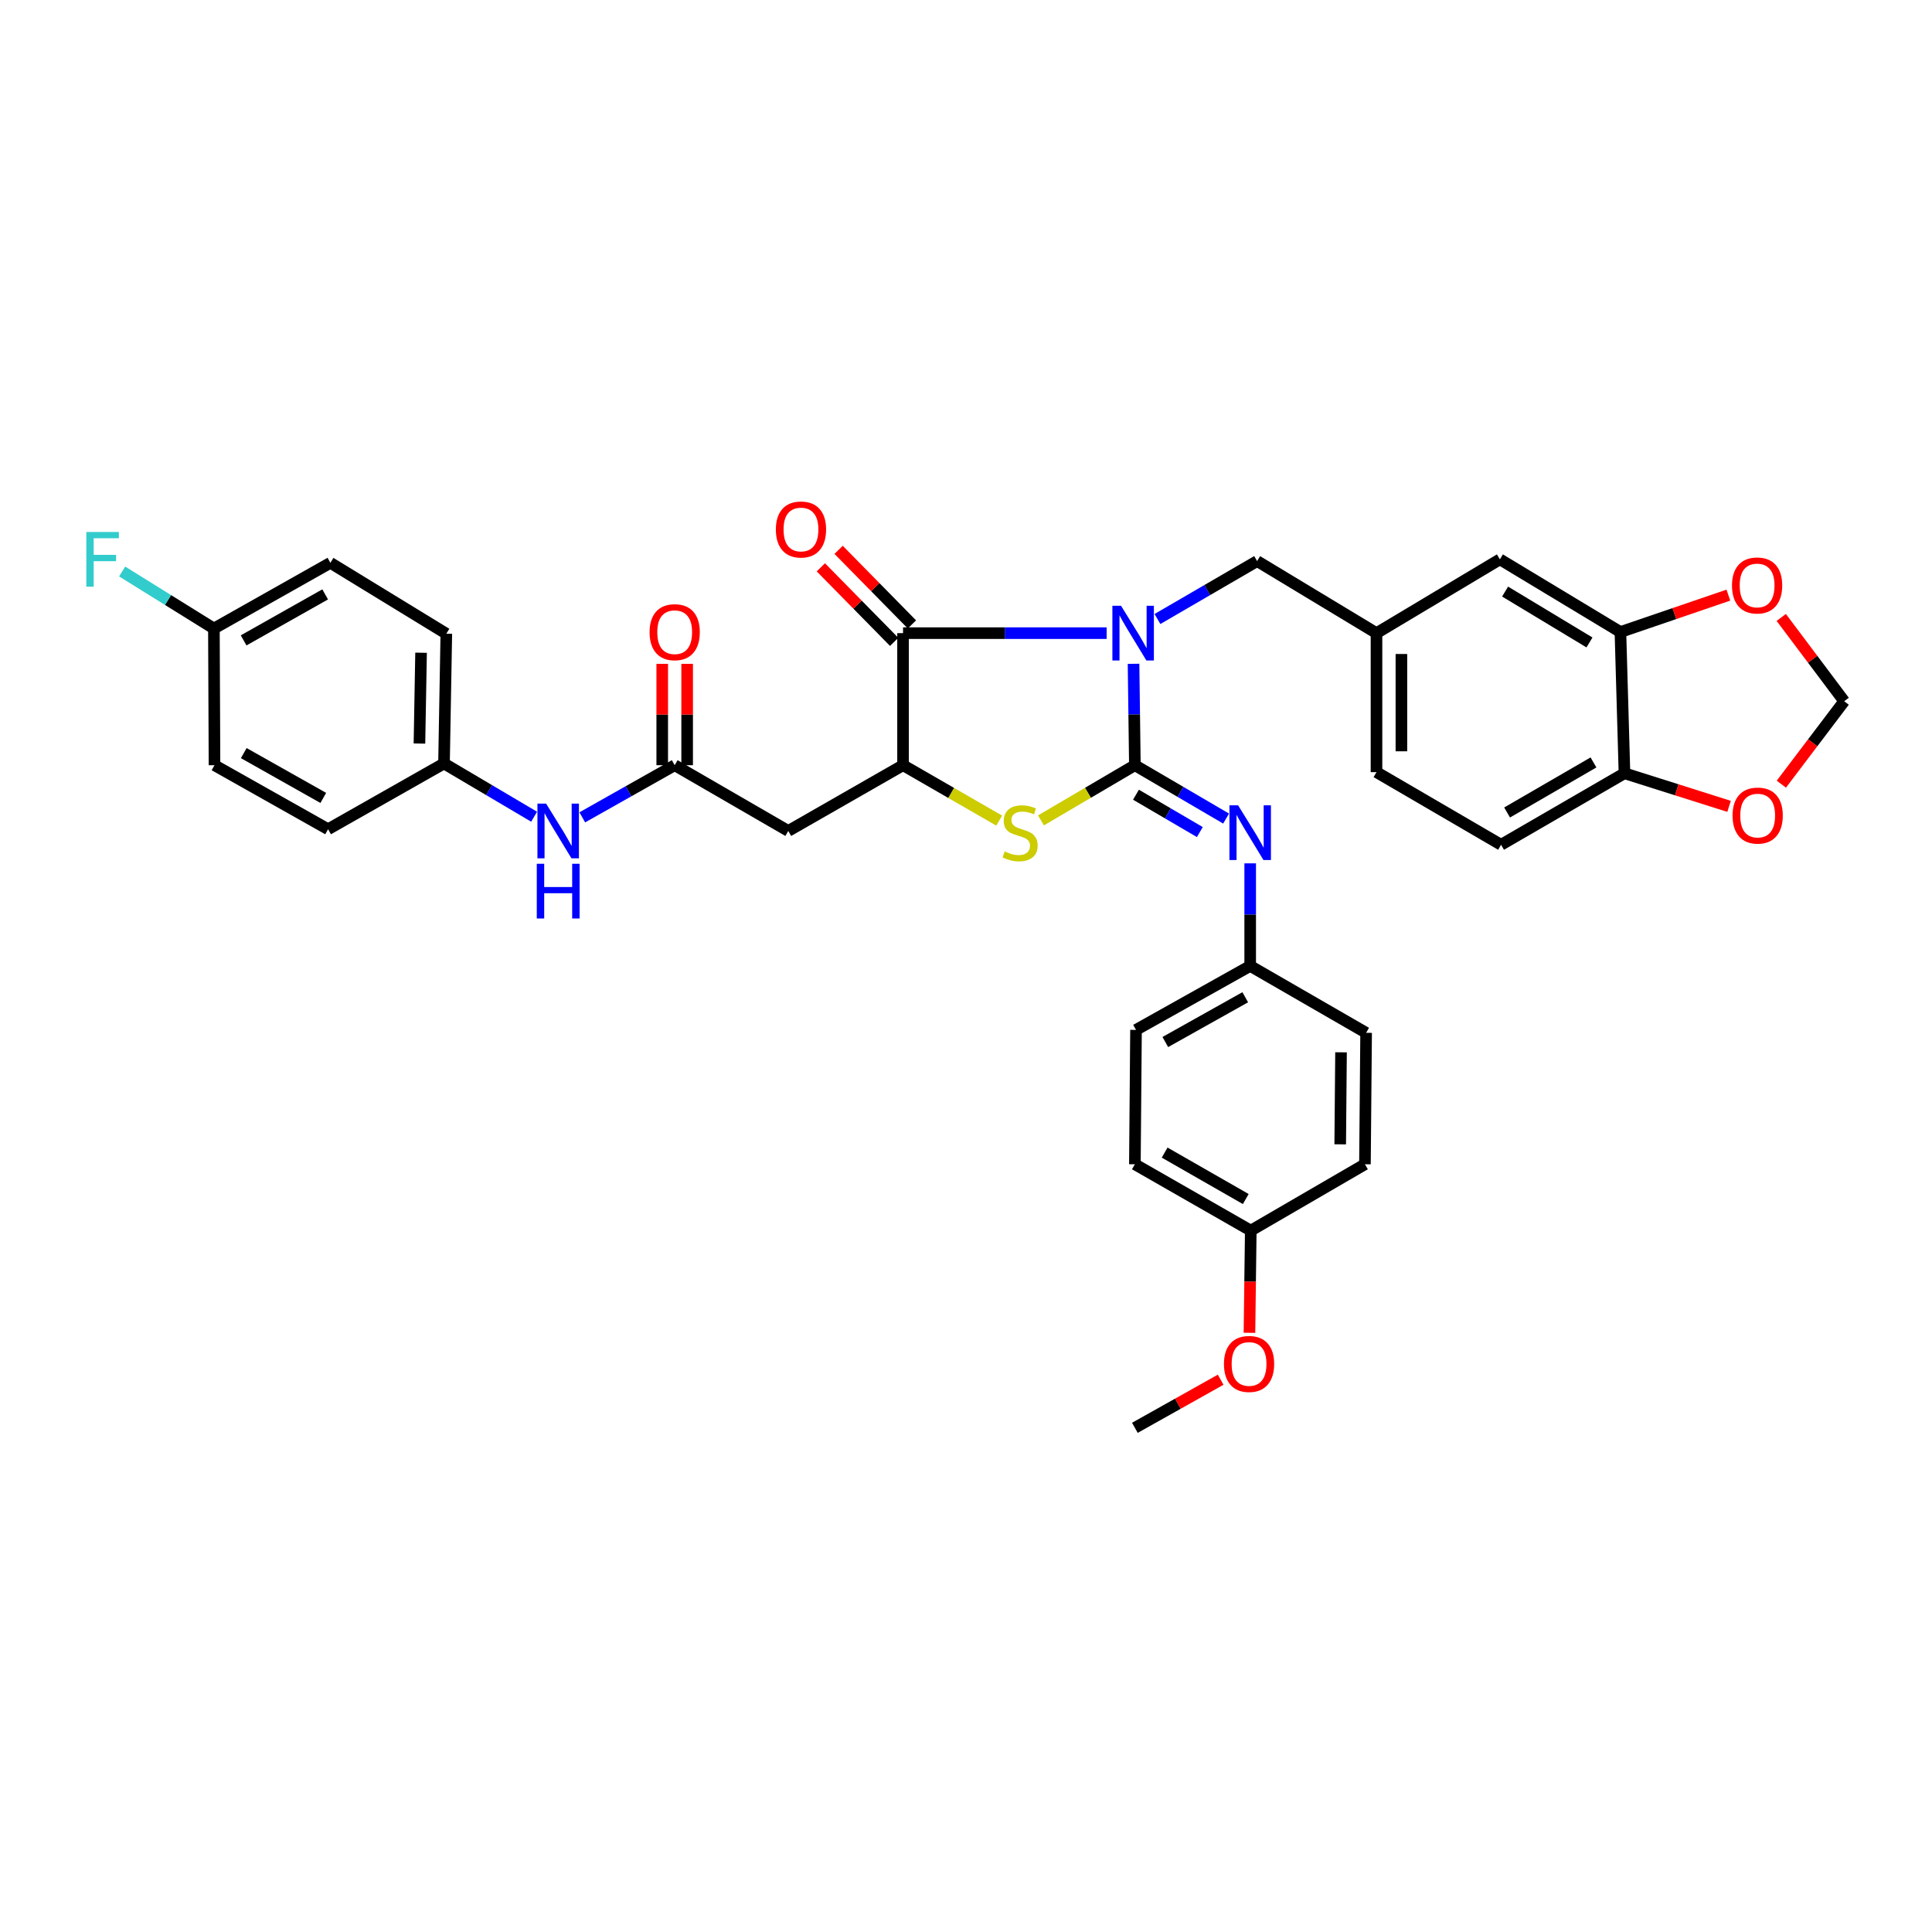 <?xml version='1.0' encoding='iso-8859-1'?>
<svg version='1.1' baseProfile='full'
              xmlns='http://www.w3.org/2000/svg'
                      xmlns:rdkit='http://www.rdkit.org/xml'
                      xmlns:xlink='http://www.w3.org/1999/xlink'
                  xml:space='preserve'
width='1000px' height='1000px' viewBox='0 0 1000 1000'>
<!-- END OF HEADER -->
<rect style='opacity:1.0;fill:#FFFFFF;stroke:none' width='1000' height='1000' x='0' y='0'> </rect>
<path class='bond-0' d='M 586.717,343.585 L 587.064,369.827' style='fill:none;fill-rule:evenodd;stroke:#0000FF;stroke-width:6px;stroke-linecap:butt;stroke-linejoin:miter;stroke-opacity:1' />
<path class='bond-0' d='M 587.064,369.827 L 587.41,396.069' style='fill:none;fill-rule:evenodd;stroke:#000000;stroke-width:6px;stroke-linecap:butt;stroke-linejoin:miter;stroke-opacity:1' />
<path class='bond-1' d='M 572.79,327.716 L 520.103,327.716' style='fill:none;fill-rule:evenodd;stroke:#0000FF;stroke-width:6px;stroke-linecap:butt;stroke-linejoin:miter;stroke-opacity:1' />
<path class='bond-1' d='M 520.103,327.716 L 467.415,327.716' style='fill:none;fill-rule:evenodd;stroke:#000000;stroke-width:6px;stroke-linecap:butt;stroke-linejoin:miter;stroke-opacity:1' />
<path class='bond-7' d='M 599.103,320.394 L 624.891,305.405' style='fill:none;fill-rule:evenodd;stroke:#0000FF;stroke-width:6px;stroke-linecap:butt;stroke-linejoin:miter;stroke-opacity:1' />
<path class='bond-7' d='M 624.891,305.405 L 650.678,290.415' style='fill:none;fill-rule:evenodd;stroke:#000000;stroke-width:6px;stroke-linecap:butt;stroke-linejoin:miter;stroke-opacity:1' />
<path class='bond-2' d='M 587.41,396.069 L 563.112,410.352' style='fill:none;fill-rule:evenodd;stroke:#000000;stroke-width:6px;stroke-linecap:butt;stroke-linejoin:miter;stroke-opacity:1' />
<path class='bond-2' d='M 563.112,410.352 L 538.813,424.634' style='fill:none;fill-rule:evenodd;stroke:#CCCC00;stroke-width:6px;stroke-linecap:butt;stroke-linejoin:miter;stroke-opacity:1' />
<path class='bond-4' d='M 587.41,396.069 L 611.019,409.88' style='fill:none;fill-rule:evenodd;stroke:#000000;stroke-width:6px;stroke-linecap:butt;stroke-linejoin:miter;stroke-opacity:1' />
<path class='bond-4' d='M 611.019,409.88 L 634.628,423.69' style='fill:none;fill-rule:evenodd;stroke:#0000FF;stroke-width:6px;stroke-linecap:butt;stroke-linejoin:miter;stroke-opacity:1' />
<path class='bond-4' d='M 587.982,411.342 L 604.508,421.01' style='fill:none;fill-rule:evenodd;stroke:#000000;stroke-width:6px;stroke-linecap:butt;stroke-linejoin:miter;stroke-opacity:1' />
<path class='bond-4' d='M 604.508,421.01 L 621.034,430.677' style='fill:none;fill-rule:evenodd;stroke:#0000FF;stroke-width:6px;stroke-linecap:butt;stroke-linejoin:miter;stroke-opacity:1' />
<path class='bond-3' d='M 467.415,327.716 L 467.415,396.069' style='fill:none;fill-rule:evenodd;stroke:#000000;stroke-width:6px;stroke-linecap:butt;stroke-linejoin:miter;stroke-opacity:1' />
<path class='bond-12' d='M 472.012,323.196 L 453.039,303.898' style='fill:none;fill-rule:evenodd;stroke:#000000;stroke-width:6px;stroke-linecap:butt;stroke-linejoin:miter;stroke-opacity:1' />
<path class='bond-12' d='M 453.039,303.898 L 434.066,284.6' style='fill:none;fill-rule:evenodd;stroke:#FF0000;stroke-width:6px;stroke-linecap:butt;stroke-linejoin:miter;stroke-opacity:1' />
<path class='bond-12' d='M 462.818,332.236 L 443.844,312.938' style='fill:none;fill-rule:evenodd;stroke:#000000;stroke-width:6px;stroke-linecap:butt;stroke-linejoin:miter;stroke-opacity:1' />
<path class='bond-12' d='M 443.844,312.938 L 424.871,293.641' style='fill:none;fill-rule:evenodd;stroke:#FF0000;stroke-width:6px;stroke-linecap:butt;stroke-linejoin:miter;stroke-opacity:1' />
<path class='bond-35' d='M 517.183,424.745 L 492.299,410.407' style='fill:none;fill-rule:evenodd;stroke:#CCCC00;stroke-width:6px;stroke-linecap:butt;stroke-linejoin:miter;stroke-opacity:1' />
<path class='bond-35' d='M 492.299,410.407 L 467.415,396.069' style='fill:none;fill-rule:evenodd;stroke:#000000;stroke-width:6px;stroke-linecap:butt;stroke-linejoin:miter;stroke-opacity:1' />
<path class='bond-5' d='M 467.415,396.069 L 408.008,430.096' style='fill:none;fill-rule:evenodd;stroke:#000000;stroke-width:6px;stroke-linecap:butt;stroke-linejoin:miter;stroke-opacity:1' />
<path class='bond-18' d='M 647.096,446.869 L 647.096,473.415' style='fill:none;fill-rule:evenodd;stroke:#0000FF;stroke-width:6px;stroke-linecap:butt;stroke-linejoin:miter;stroke-opacity:1' />
<path class='bond-18' d='M 647.096,473.415 L 647.096,499.961' style='fill:none;fill-rule:evenodd;stroke:#000000;stroke-width:6px;stroke-linecap:butt;stroke-linejoin:miter;stroke-opacity:1' />
<path class='bond-6' d='M 408.008,430.096 L 349.218,396.069' style='fill:none;fill-rule:evenodd;stroke:#000000;stroke-width:6px;stroke-linecap:butt;stroke-linejoin:miter;stroke-opacity:1' />
<path class='bond-10' d='M 349.218,396.069 L 325.302,409.564' style='fill:none;fill-rule:evenodd;stroke:#000000;stroke-width:6px;stroke-linecap:butt;stroke-linejoin:miter;stroke-opacity:1' />
<path class='bond-10' d='M 325.302,409.564 L 301.387,423.059' style='fill:none;fill-rule:evenodd;stroke:#0000FF;stroke-width:6px;stroke-linecap:butt;stroke-linejoin:miter;stroke-opacity:1' />
<path class='bond-17' d='M 355.665,396.069 L 355.665,369.844' style='fill:none;fill-rule:evenodd;stroke:#000000;stroke-width:6px;stroke-linecap:butt;stroke-linejoin:miter;stroke-opacity:1' />
<path class='bond-17' d='M 355.665,369.844 L 355.665,343.619' style='fill:none;fill-rule:evenodd;stroke:#FF0000;stroke-width:6px;stroke-linecap:butt;stroke-linejoin:miter;stroke-opacity:1' />
<path class='bond-17' d='M 342.771,396.069 L 342.771,369.844' style='fill:none;fill-rule:evenodd;stroke:#000000;stroke-width:6px;stroke-linecap:butt;stroke-linejoin:miter;stroke-opacity:1' />
<path class='bond-17' d='M 342.771,369.844 L 342.771,343.619' style='fill:none;fill-rule:evenodd;stroke:#FF0000;stroke-width:6px;stroke-linecap:butt;stroke-linejoin:miter;stroke-opacity:1' />
<path class='bond-16' d='M 650.678,290.415 L 712.47,327.716' style='fill:none;fill-rule:evenodd;stroke:#000000;stroke-width:6px;stroke-linecap:butt;stroke-linejoin:miter;stroke-opacity:1' />
<path class='bond-8' d='M 838.726,327.135 L 776.34,289.513' style='fill:none;fill-rule:evenodd;stroke:#000000;stroke-width:6px;stroke-linecap:butt;stroke-linejoin:miter;stroke-opacity:1' />
<path class='bond-8' d='M 822.71,332.534 L 779.039,306.198' style='fill:none;fill-rule:evenodd;stroke:#000000;stroke-width:6px;stroke-linecap:butt;stroke-linejoin:miter;stroke-opacity:1' />
<path class='bond-11' d='M 838.726,327.135 L 866.665,317.585' style='fill:none;fill-rule:evenodd;stroke:#000000;stroke-width:6px;stroke-linecap:butt;stroke-linejoin:miter;stroke-opacity:1' />
<path class='bond-11' d='M 866.665,317.585 L 894.604,308.034' style='fill:none;fill-rule:evenodd;stroke:#FF0000;stroke-width:6px;stroke-linecap:butt;stroke-linejoin:miter;stroke-opacity:1' />
<path class='bond-36' d='M 838.726,327.135 L 840.825,400.239' style='fill:none;fill-rule:evenodd;stroke:#000000;stroke-width:6px;stroke-linecap:butt;stroke-linejoin:miter;stroke-opacity:1' />
<path class='bond-9' d='M 840.825,400.239 L 776.949,437.252' style='fill:none;fill-rule:evenodd;stroke:#000000;stroke-width:6px;stroke-linecap:butt;stroke-linejoin:miter;stroke-opacity:1' />
<path class='bond-9' d='M 824.779,394.634 L 780.065,420.544' style='fill:none;fill-rule:evenodd;stroke:#000000;stroke-width:6px;stroke-linecap:butt;stroke-linejoin:miter;stroke-opacity:1' />
<path class='bond-13' d='M 840.825,400.239 L 867.892,408.805' style='fill:none;fill-rule:evenodd;stroke:#000000;stroke-width:6px;stroke-linecap:butt;stroke-linejoin:miter;stroke-opacity:1' />
<path class='bond-13' d='M 867.892,408.805 L 894.959,417.372' style='fill:none;fill-rule:evenodd;stroke:#FF0000;stroke-width:6px;stroke-linecap:butt;stroke-linejoin:miter;stroke-opacity:1' />
<path class='bond-20' d='M 276.459,422.734 L 253.138,408.95' style='fill:none;fill-rule:evenodd;stroke:#0000FF;stroke-width:6px;stroke-linecap:butt;stroke-linejoin:miter;stroke-opacity:1' />
<path class='bond-20' d='M 253.138,408.95 L 229.817,395.167' style='fill:none;fill-rule:evenodd;stroke:#000000;stroke-width:6px;stroke-linecap:butt;stroke-linejoin:miter;stroke-opacity:1' />
<path class='bond-14' d='M 921.97,319.588 L 938.258,341.27' style='fill:none;fill-rule:evenodd;stroke:#FF0000;stroke-width:6px;stroke-linecap:butt;stroke-linejoin:miter;stroke-opacity:1' />
<path class='bond-14' d='M 938.258,341.27 L 954.545,362.953' style='fill:none;fill-rule:evenodd;stroke:#000000;stroke-width:6px;stroke-linecap:butt;stroke-linejoin:miter;stroke-opacity:1' />
<path class='bond-38' d='M 922.02,405.885 L 938.283,384.419' style='fill:none;fill-rule:evenodd;stroke:#FF0000;stroke-width:6px;stroke-linecap:butt;stroke-linejoin:miter;stroke-opacity:1' />
<path class='bond-38' d='M 938.283,384.419 L 954.545,362.953' style='fill:none;fill-rule:evenodd;stroke:#000000;stroke-width:6px;stroke-linecap:butt;stroke-linejoin:miter;stroke-opacity:1' />
<path class='bond-15' d='M 776.34,289.513 L 712.47,327.716' style='fill:none;fill-rule:evenodd;stroke:#000000;stroke-width:6px;stroke-linecap:butt;stroke-linejoin:miter;stroke-opacity:1' />
<path class='bond-21' d='M 712.47,327.716 L 712.47,399.658' style='fill:none;fill-rule:evenodd;stroke:#000000;stroke-width:6px;stroke-linecap:butt;stroke-linejoin:miter;stroke-opacity:1' />
<path class='bond-21' d='M 725.365,338.507 L 725.365,388.867' style='fill:none;fill-rule:evenodd;stroke:#000000;stroke-width:6px;stroke-linecap:butt;stroke-linejoin:miter;stroke-opacity:1' />
<path class='bond-25' d='M 647.096,499.961 L 707.098,534.582' style='fill:none;fill-rule:evenodd;stroke:#000000;stroke-width:6px;stroke-linecap:butt;stroke-linejoin:miter;stroke-opacity:1' />
<path class='bond-26' d='M 647.096,499.961 L 587.998,533.071' style='fill:none;fill-rule:evenodd;stroke:#000000;stroke-width:6px;stroke-linecap:butt;stroke-linejoin:miter;stroke-opacity:1' />
<path class='bond-26' d='M 644.534,516.177 L 603.165,539.353' style='fill:none;fill-rule:evenodd;stroke:#000000;stroke-width:6px;stroke-linecap:butt;stroke-linejoin:miter;stroke-opacity:1' />
<path class='bond-19' d='M 776.949,437.252 L 712.47,399.658' style='fill:none;fill-rule:evenodd;stroke:#000000;stroke-width:6px;stroke-linecap:butt;stroke-linejoin:miter;stroke-opacity:1' />
<path class='bond-27' d='M 229.817,395.167 L 169.816,429.208' style='fill:none;fill-rule:evenodd;stroke:#000000;stroke-width:6px;stroke-linecap:butt;stroke-linejoin:miter;stroke-opacity:1' />
<path class='bond-28' d='M 229.817,395.167 L 231.013,328.009' style='fill:none;fill-rule:evenodd;stroke:#000000;stroke-width:6px;stroke-linecap:butt;stroke-linejoin:miter;stroke-opacity:1' />
<path class='bond-28' d='M 217.104,384.864 L 217.942,337.853' style='fill:none;fill-rule:evenodd;stroke:#000000;stroke-width:6px;stroke-linecap:butt;stroke-linejoin:miter;stroke-opacity:1' />
<path class='bond-22' d='M 110.717,325.337 L 171.012,291.318' style='fill:none;fill-rule:evenodd;stroke:#000000;stroke-width:6px;stroke-linecap:butt;stroke-linejoin:miter;stroke-opacity:1' />
<path class='bond-22' d='M 126.098,331.464 L 168.304,307.651' style='fill:none;fill-rule:evenodd;stroke:#000000;stroke-width:6px;stroke-linecap:butt;stroke-linejoin:miter;stroke-opacity:1' />
<path class='bond-24' d='M 110.717,325.337 L 86.971,310.57' style='fill:none;fill-rule:evenodd;stroke:#000000;stroke-width:6px;stroke-linecap:butt;stroke-linejoin:miter;stroke-opacity:1' />
<path class='bond-24' d='M 86.971,310.57 L 63.224,295.803' style='fill:none;fill-rule:evenodd;stroke:#33CCCC;stroke-width:6px;stroke-linecap:butt;stroke-linejoin:miter;stroke-opacity:1' />
<path class='bond-39' d='M 110.717,325.337 L 111.025,396.069' style='fill:none;fill-rule:evenodd;stroke:#000000;stroke-width:6px;stroke-linecap:butt;stroke-linejoin:miter;stroke-opacity:1' />
<path class='bond-23' d='M 647.397,636.963 L 587.41,602.621' style='fill:none;fill-rule:evenodd;stroke:#000000;stroke-width:6px;stroke-linecap:butt;stroke-linejoin:miter;stroke-opacity:1' />
<path class='bond-23' d='M 644.806,620.621 L 602.815,596.582' style='fill:none;fill-rule:evenodd;stroke:#000000;stroke-width:6px;stroke-linecap:butt;stroke-linejoin:miter;stroke-opacity:1' />
<path class='bond-33' d='M 647.397,636.963 L 647.057,663.408' style='fill:none;fill-rule:evenodd;stroke:#000000;stroke-width:6px;stroke-linecap:butt;stroke-linejoin:miter;stroke-opacity:1' />
<path class='bond-33' d='M 647.057,663.408 L 646.716,689.853' style='fill:none;fill-rule:evenodd;stroke:#FF0000;stroke-width:6px;stroke-linecap:butt;stroke-linejoin:miter;stroke-opacity:1' />
<path class='bond-37' d='M 647.397,636.963 L 706.496,602.621' style='fill:none;fill-rule:evenodd;stroke:#000000;stroke-width:6px;stroke-linecap:butt;stroke-linejoin:miter;stroke-opacity:1' />
<path class='bond-32' d='M 707.098,534.582 L 706.496,602.621' style='fill:none;fill-rule:evenodd;stroke:#000000;stroke-width:6px;stroke-linecap:butt;stroke-linejoin:miter;stroke-opacity:1' />
<path class='bond-32' d='M 694.114,544.674 L 693.692,592.301' style='fill:none;fill-rule:evenodd;stroke:#000000;stroke-width:6px;stroke-linecap:butt;stroke-linejoin:miter;stroke-opacity:1' />
<path class='bond-31' d='M 587.998,533.071 L 587.41,602.621' style='fill:none;fill-rule:evenodd;stroke:#000000;stroke-width:6px;stroke-linecap:butt;stroke-linejoin:miter;stroke-opacity:1' />
<path class='bond-30' d='M 169.816,429.208 L 111.025,396.069' style='fill:none;fill-rule:evenodd;stroke:#000000;stroke-width:6px;stroke-linecap:butt;stroke-linejoin:miter;stroke-opacity:1' />
<path class='bond-30' d='M 167.329,413.004 L 126.175,389.807' style='fill:none;fill-rule:evenodd;stroke:#000000;stroke-width:6px;stroke-linecap:butt;stroke-linejoin:miter;stroke-opacity:1' />
<path class='bond-29' d='M 231.013,328.009 L 171.012,291.318' style='fill:none;fill-rule:evenodd;stroke:#000000;stroke-width:6px;stroke-linecap:butt;stroke-linejoin:miter;stroke-opacity:1' />
<path class='bond-34' d='M 631.815,714.136 L 609.613,726.585' style='fill:none;fill-rule:evenodd;stroke:#FF0000;stroke-width:6px;stroke-linecap:butt;stroke-linejoin:miter;stroke-opacity:1' />
<path class='bond-34' d='M 609.613,726.585 L 587.41,739.035' style='fill:none;fill-rule:evenodd;stroke:#000000;stroke-width:6px;stroke-linecap:butt;stroke-linejoin:miter;stroke-opacity:1' />
<path  class='atom-0' d='M 580.248 313.556
L 589.528 328.556
Q 590.448 330.036, 591.928 332.716
Q 593.408 335.396, 593.488 335.556
L 593.488 313.556
L 597.248 313.556
L 597.248 341.876
L 593.368 341.876
L 583.408 325.476
Q 582.248 323.556, 581.008 321.356
Q 579.808 319.156, 579.448 318.476
L 579.448 341.876
L 575.768 341.876
L 575.768 313.556
L 580.248 313.556
' fill='#0000FF'/>
<path  class='atom-3' d='M 520.011 440.704
Q 520.331 440.824, 521.651 441.384
Q 522.971 441.944, 524.411 442.304
Q 525.891 442.624, 527.331 442.624
Q 530.011 442.624, 531.571 441.344
Q 533.131 440.024, 533.131 437.744
Q 533.131 436.184, 532.331 435.224
Q 531.571 434.264, 530.371 433.744
Q 529.171 433.224, 527.171 432.624
Q 524.651 431.864, 523.131 431.144
Q 521.651 430.424, 520.571 428.904
Q 519.531 427.384, 519.531 424.824
Q 519.531 421.264, 521.931 419.064
Q 524.371 416.864, 529.171 416.864
Q 532.451 416.864, 536.171 418.424
L 535.251 421.504
Q 531.851 420.104, 529.291 420.104
Q 526.531 420.104, 525.011 421.264
Q 523.491 422.384, 523.531 424.344
Q 523.531 425.864, 524.291 426.784
Q 525.091 427.704, 526.211 428.224
Q 527.371 428.744, 529.291 429.344
Q 531.851 430.144, 533.371 430.944
Q 534.891 431.744, 535.971 433.384
Q 537.091 434.984, 537.091 437.744
Q 537.091 441.664, 534.451 443.784
Q 531.851 445.864, 527.491 445.864
Q 524.971 445.864, 523.051 445.304
Q 521.171 444.784, 518.931 443.864
L 520.011 440.704
' fill='#CCCC00'/>
<path  class='atom-5' d='M 640.836 416.824
L 650.116 431.824
Q 651.036 433.304, 652.516 435.984
Q 653.996 438.664, 654.076 438.824
L 654.076 416.824
L 657.836 416.824
L 657.836 445.144
L 653.956 445.144
L 643.996 428.744
Q 642.836 426.824, 641.596 424.624
Q 640.396 422.424, 640.036 421.744
L 640.036 445.144
L 636.356 445.144
L 636.356 416.824
L 640.836 416.824
' fill='#0000FF'/>
<path  class='atom-11' d='M 282.656 415.936
L 291.936 430.936
Q 292.856 432.416, 294.336 435.096
Q 295.816 437.776, 295.896 437.936
L 295.896 415.936
L 299.656 415.936
L 299.656 444.256
L 295.776 444.256
L 285.816 427.856
Q 284.656 425.936, 283.416 423.736
Q 282.216 421.536, 281.856 420.856
L 281.856 444.256
L 278.176 444.256
L 278.176 415.936
L 282.656 415.936
' fill='#0000FF'/>
<path  class='atom-11' d='M 277.836 447.088
L 281.676 447.088
L 281.676 459.128
L 296.156 459.128
L 296.156 447.088
L 299.996 447.088
L 299.996 475.408
L 296.156 475.408
L 296.156 462.328
L 281.676 462.328
L 281.676 475.408
L 277.836 475.408
L 277.836 447.088
' fill='#0000FF'/>
<path  class='atom-12' d='M 896.473 303.031
Q 896.473 296.231, 899.833 292.431
Q 903.193 288.631, 909.473 288.631
Q 915.753 288.631, 919.113 292.431
Q 922.473 296.231, 922.473 303.031
Q 922.473 309.911, 919.073 313.831
Q 915.673 317.711, 909.473 317.711
Q 903.233 317.711, 899.833 313.831
Q 896.473 309.951, 896.473 303.031
M 909.473 314.511
Q 913.793 314.511, 916.113 311.631
Q 918.473 308.711, 918.473 303.031
Q 918.473 297.471, 916.113 294.671
Q 913.793 291.831, 909.473 291.831
Q 905.153 291.831, 902.793 294.631
Q 900.473 297.431, 900.473 303.031
Q 900.473 308.751, 902.793 311.631
Q 905.153 314.511, 909.473 314.511
' fill='#FF0000'/>
<path  class='atom-13' d='M 401.584 274.062
Q 401.584 267.262, 404.944 263.462
Q 408.304 259.662, 414.584 259.662
Q 420.864 259.662, 424.224 263.462
Q 427.584 267.262, 427.584 274.062
Q 427.584 280.942, 424.184 284.862
Q 420.784 288.742, 414.584 288.742
Q 408.344 288.742, 404.944 284.862
Q 401.584 280.982, 401.584 274.062
M 414.584 285.542
Q 418.904 285.542, 421.224 282.662
Q 423.584 279.742, 423.584 274.062
Q 423.584 268.502, 421.224 265.702
Q 418.904 262.862, 414.584 262.862
Q 410.264 262.862, 407.904 265.662
Q 405.584 268.462, 405.584 274.062
Q 405.584 279.782, 407.904 282.662
Q 410.264 285.542, 414.584 285.542
' fill='#FF0000'/>
<path  class='atom-14' d='M 896.767 422.138
Q 896.767 415.338, 900.127 411.538
Q 903.487 407.738, 909.767 407.738
Q 916.047 407.738, 919.407 411.538
Q 922.767 415.338, 922.767 422.138
Q 922.767 429.018, 919.367 432.938
Q 915.967 436.818, 909.767 436.818
Q 903.527 436.818, 900.127 432.938
Q 896.767 429.058, 896.767 422.138
M 909.767 433.618
Q 914.087 433.618, 916.407 430.738
Q 918.767 427.818, 918.767 422.138
Q 918.767 416.578, 916.407 413.778
Q 914.087 410.938, 909.767 410.938
Q 905.447 410.938, 903.087 413.738
Q 900.767 416.538, 900.767 422.138
Q 900.767 427.858, 903.087 430.738
Q 905.447 433.618, 909.767 433.618
' fill='#FF0000'/>
<path  class='atom-18' d='M 336.218 327.215
Q 336.218 320.415, 339.578 316.615
Q 342.938 312.815, 349.218 312.815
Q 355.498 312.815, 358.858 316.615
Q 362.218 320.415, 362.218 327.215
Q 362.218 334.095, 358.818 338.015
Q 355.418 341.895, 349.218 341.895
Q 342.978 341.895, 339.578 338.015
Q 336.218 334.135, 336.218 327.215
M 349.218 338.695
Q 353.538 338.695, 355.858 335.815
Q 358.218 332.895, 358.218 327.215
Q 358.218 321.655, 355.858 318.855
Q 353.538 316.015, 349.218 316.015
Q 344.898 316.015, 342.538 318.815
Q 340.218 321.615, 340.218 327.215
Q 340.218 332.935, 342.538 335.815
Q 344.898 338.695, 349.218 338.695
' fill='#FF0000'/>
<path  class='atom-25' d='M 44.689 275.353
L 61.529 275.353
L 61.529 278.593
L 48.489 278.593
L 48.489 287.193
L 60.089 287.193
L 60.089 290.473
L 48.489 290.473
L 48.489 303.673
L 44.689 303.673
L 44.689 275.353
' fill='#33CCCC'/>
<path  class='atom-34' d='M 633.509 705.977
Q 633.509 699.177, 636.869 695.377
Q 640.229 691.577, 646.509 691.577
Q 652.789 691.577, 656.149 695.377
Q 659.509 699.177, 659.509 705.977
Q 659.509 712.857, 656.109 716.777
Q 652.709 720.657, 646.509 720.657
Q 640.269 720.657, 636.869 716.777
Q 633.509 712.897, 633.509 705.977
M 646.509 717.457
Q 650.829 717.457, 653.149 714.577
Q 655.509 711.657, 655.509 705.977
Q 655.509 700.417, 653.149 697.617
Q 650.829 694.777, 646.509 694.777
Q 642.189 694.777, 639.829 697.577
Q 637.509 700.377, 637.509 705.977
Q 637.509 711.697, 639.829 714.577
Q 642.189 717.457, 646.509 717.457
' fill='#FF0000'/>
</svg>
